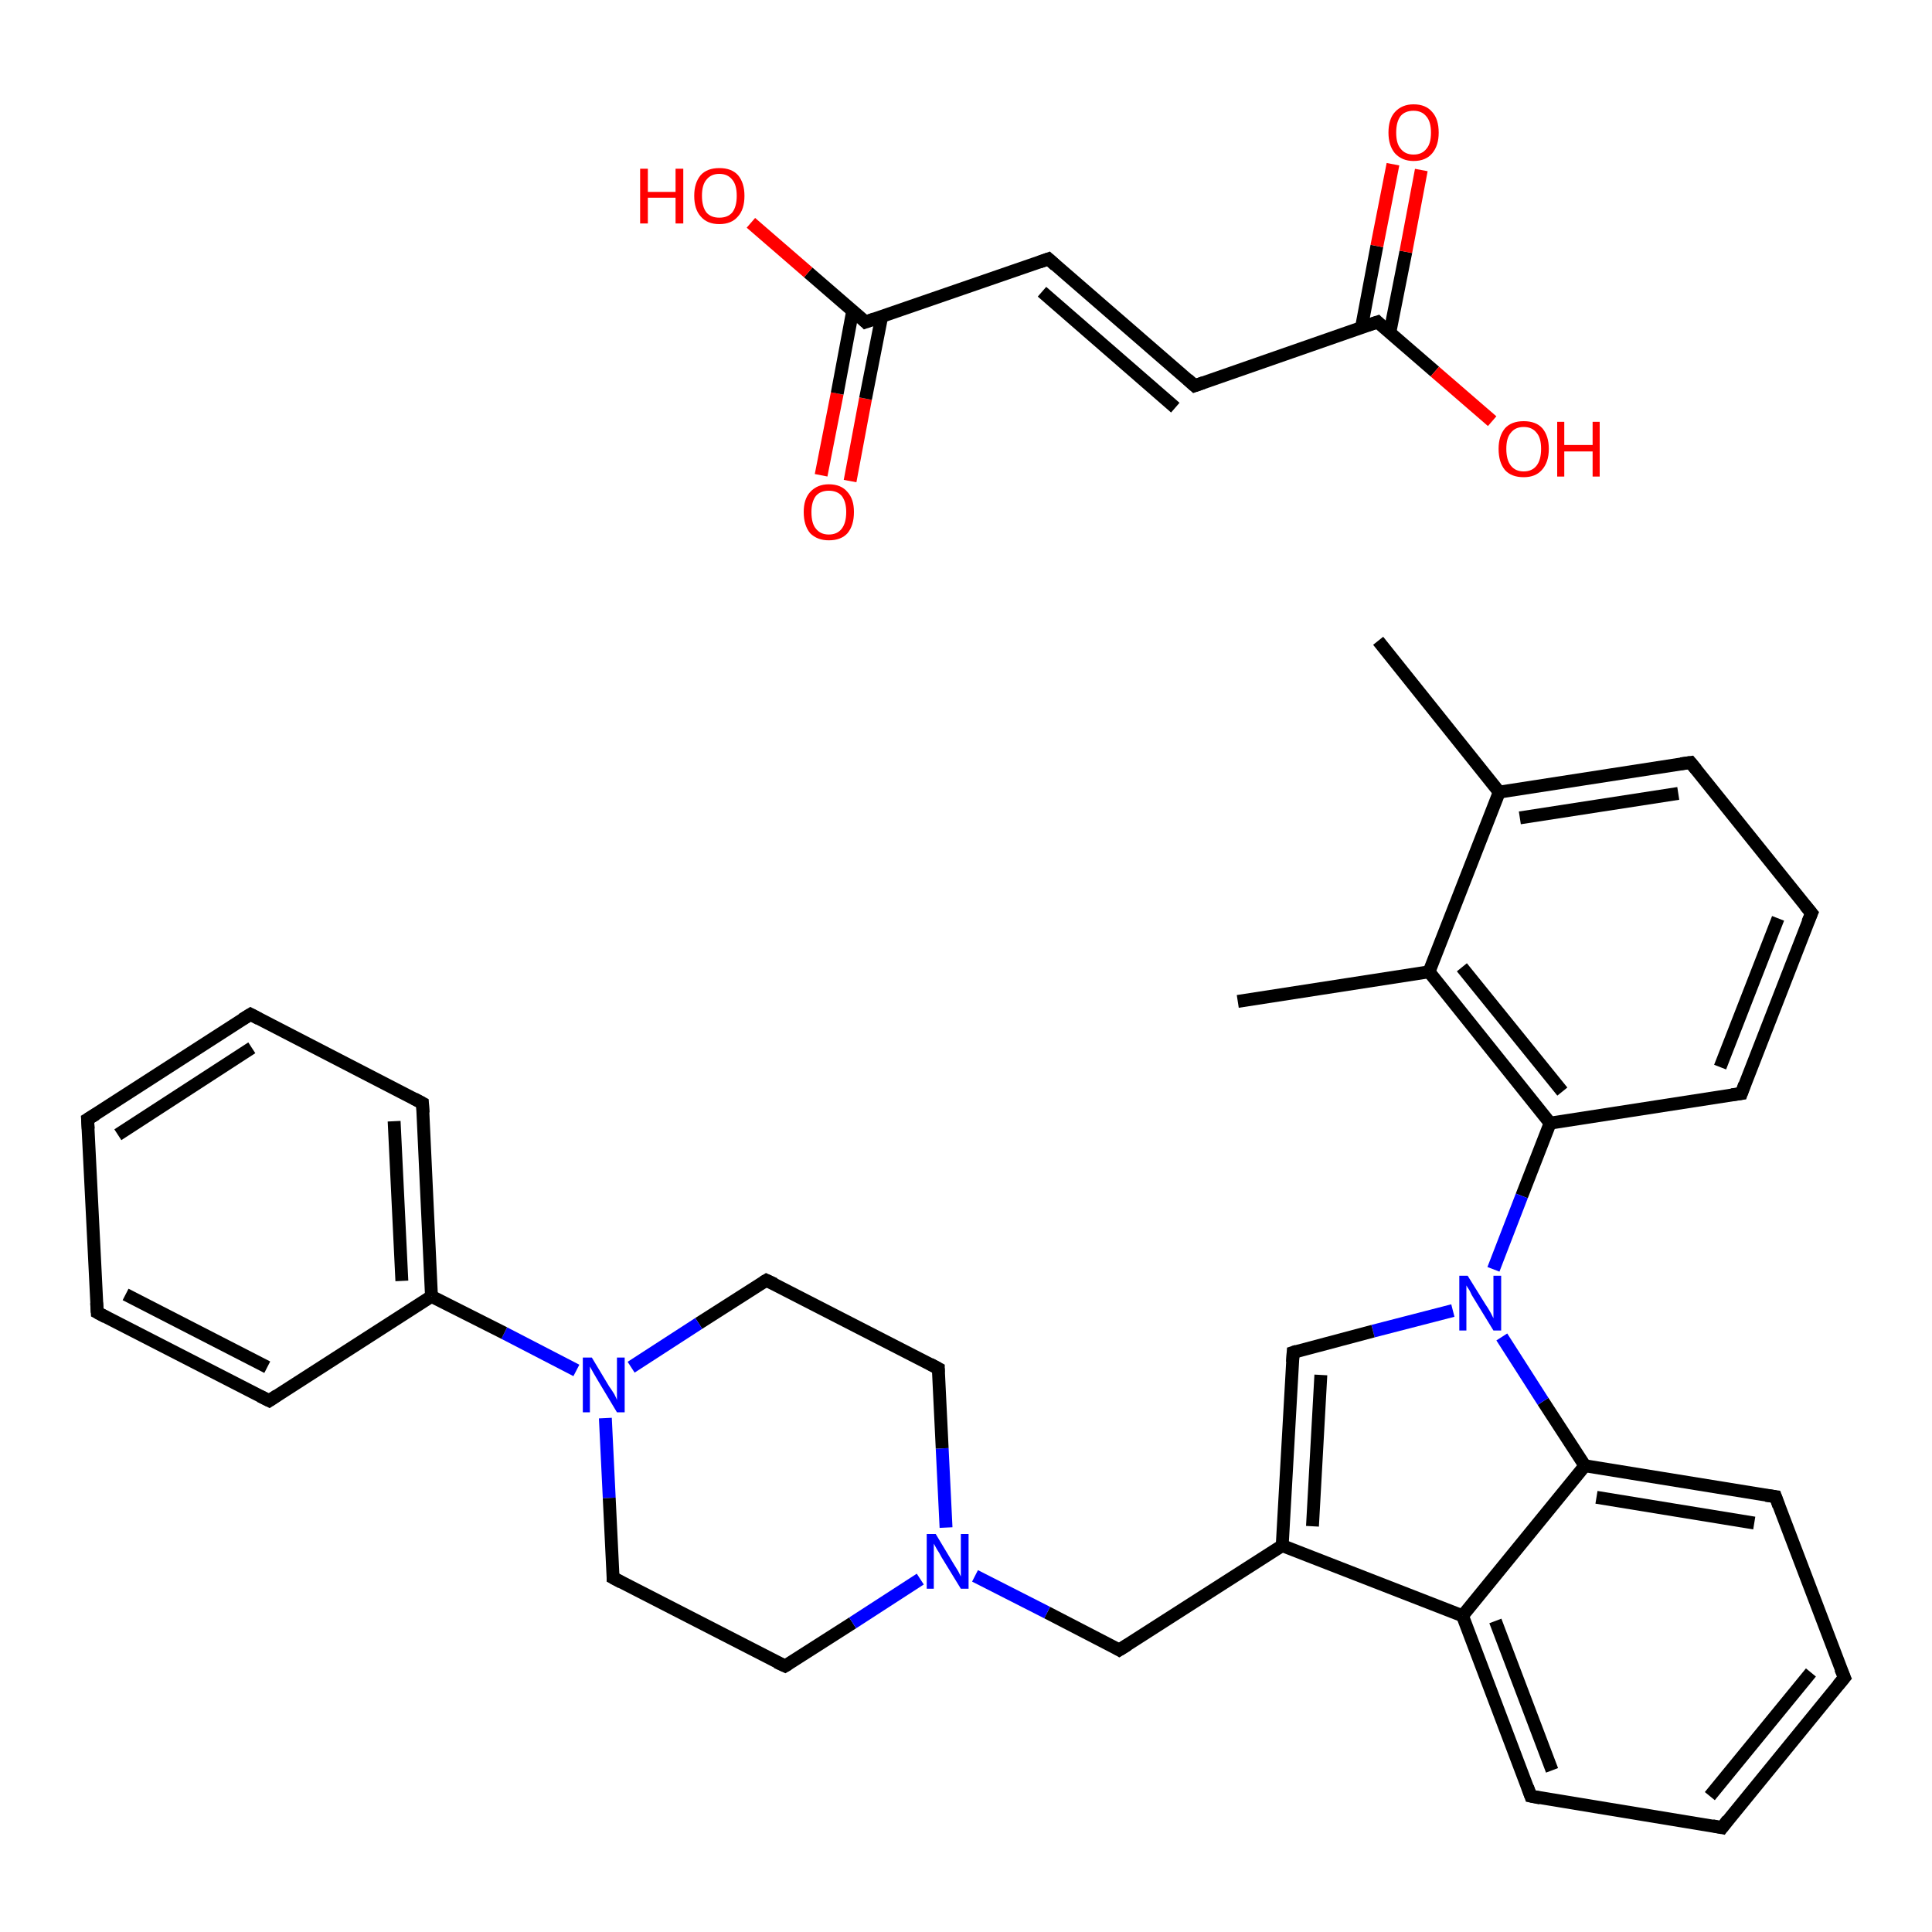 <?xml version='1.0' encoding='iso-8859-1'?>
<svg version='1.1' baseProfile='full'
              xmlns='http://www.w3.org/2000/svg'
                      xmlns:rdkit='http://www.rdkit.org/xml'
                      xmlns:xlink='http://www.w3.org/1999/xlink'
                  xml:space='preserve'
width='300px' height='300px' viewBox='0 0 300 300'>
<!-- END OF HEADER -->
<rect style='opacity:1.0;fill:#FFFFFF;stroke:none' width='300.0' height='300.0' x='0.0' y='0.0'> </rect>
<path class='bond-0 atom-0 atom-1' d='M 214.0,99.5 L 232.8,123.0' style='fill:none;fill-rule:evenodd;stroke:#000000;stroke-width:2.0px;stroke-linecap:butt;stroke-linejoin:miter;stroke-opacity:1' />
<path class='bond-1 atom-1 atom-2' d='M 232.8,123.0 L 262.5,118.4' style='fill:none;fill-rule:evenodd;stroke:#000000;stroke-width:2.0px;stroke-linecap:butt;stroke-linejoin:miter;stroke-opacity:1' />
<path class='bond-1 atom-1 atom-2' d='M 236.0,127.0 L 260.6,123.2' style='fill:none;fill-rule:evenodd;stroke:#000000;stroke-width:2.0px;stroke-linecap:butt;stroke-linejoin:miter;stroke-opacity:1' />
<path class='bond-2 atom-2 atom-3' d='M 262.5,118.4 L 281.3,141.8' style='fill:none;fill-rule:evenodd;stroke:#000000;stroke-width:2.0px;stroke-linecap:butt;stroke-linejoin:miter;stroke-opacity:1' />
<path class='bond-3 atom-3 atom-4' d='M 281.3,141.8 L 270.4,169.8' style='fill:none;fill-rule:evenodd;stroke:#000000;stroke-width:2.0px;stroke-linecap:butt;stroke-linejoin:miter;stroke-opacity:1' />
<path class='bond-3 atom-3 atom-4' d='M 276.1,142.6 L 267.1,165.7' style='fill:none;fill-rule:evenodd;stroke:#000000;stroke-width:2.0px;stroke-linecap:butt;stroke-linejoin:miter;stroke-opacity:1' />
<path class='bond-4 atom-4 atom-5' d='M 270.4,169.8 L 240.7,174.4' style='fill:none;fill-rule:evenodd;stroke:#000000;stroke-width:2.0px;stroke-linecap:butt;stroke-linejoin:miter;stroke-opacity:1' />
<path class='bond-5 atom-5 atom-6' d='M 240.7,174.4 L 236.3,185.7' style='fill:none;fill-rule:evenodd;stroke:#000000;stroke-width:2.0px;stroke-linecap:butt;stroke-linejoin:miter;stroke-opacity:1' />
<path class='bond-5 atom-5 atom-6' d='M 236.3,185.7 L 231.9,197.1' style='fill:none;fill-rule:evenodd;stroke:#0000FF;stroke-width:2.0px;stroke-linecap:butt;stroke-linejoin:miter;stroke-opacity:1' />
<path class='bond-6 atom-6 atom-7' d='M 225.6,203.5 L 213.2,206.7' style='fill:none;fill-rule:evenodd;stroke:#0000FF;stroke-width:2.0px;stroke-linecap:butt;stroke-linejoin:miter;stroke-opacity:1' />
<path class='bond-6 atom-6 atom-7' d='M 213.2,206.7 L 200.8,210.0' style='fill:none;fill-rule:evenodd;stroke:#000000;stroke-width:2.0px;stroke-linecap:butt;stroke-linejoin:miter;stroke-opacity:1' />
<path class='bond-7 atom-7 atom-8' d='M 200.8,210.0 L 199.1,240.0' style='fill:none;fill-rule:evenodd;stroke:#000000;stroke-width:2.0px;stroke-linecap:butt;stroke-linejoin:miter;stroke-opacity:1' />
<path class='bond-7 atom-7 atom-8' d='M 205.1,213.5 L 203.8,237.0' style='fill:none;fill-rule:evenodd;stroke:#000000;stroke-width:2.0px;stroke-linecap:butt;stroke-linejoin:miter;stroke-opacity:1' />
<path class='bond-8 atom-8 atom-9' d='M 199.1,240.0 L 173.8,256.2' style='fill:none;fill-rule:evenodd;stroke:#000000;stroke-width:2.0px;stroke-linecap:butt;stroke-linejoin:miter;stroke-opacity:1' />
<path class='bond-9 atom-9 atom-10' d='M 173.8,256.2 L 162.6,250.4' style='fill:none;fill-rule:evenodd;stroke:#000000;stroke-width:2.0px;stroke-linecap:butt;stroke-linejoin:miter;stroke-opacity:1' />
<path class='bond-9 atom-9 atom-10' d='M 162.6,250.4 L 151.4,244.7' style='fill:none;fill-rule:evenodd;stroke:#0000FF;stroke-width:2.0px;stroke-linecap:butt;stroke-linejoin:miter;stroke-opacity:1' />
<path class='bond-10 atom-10 atom-11' d='M 146.9,237.2 L 146.3,224.9' style='fill:none;fill-rule:evenodd;stroke:#0000FF;stroke-width:2.0px;stroke-linecap:butt;stroke-linejoin:miter;stroke-opacity:1' />
<path class='bond-10 atom-10 atom-11' d='M 146.3,224.9 L 145.7,212.5' style='fill:none;fill-rule:evenodd;stroke:#000000;stroke-width:2.0px;stroke-linecap:butt;stroke-linejoin:miter;stroke-opacity:1' />
<path class='bond-11 atom-11 atom-12' d='M 145.7,212.5 L 119.0,198.8' style='fill:none;fill-rule:evenodd;stroke:#000000;stroke-width:2.0px;stroke-linecap:butt;stroke-linejoin:miter;stroke-opacity:1' />
<path class='bond-12 atom-12 atom-13' d='M 119.0,198.8 L 108.5,205.5' style='fill:none;fill-rule:evenodd;stroke:#000000;stroke-width:2.0px;stroke-linecap:butt;stroke-linejoin:miter;stroke-opacity:1' />
<path class='bond-12 atom-12 atom-13' d='M 108.5,205.5 L 98.0,212.3' style='fill:none;fill-rule:evenodd;stroke:#0000FF;stroke-width:2.0px;stroke-linecap:butt;stroke-linejoin:miter;stroke-opacity:1' />
<path class='bond-13 atom-13 atom-14' d='M 89.5,212.8 L 78.3,207.0' style='fill:none;fill-rule:evenodd;stroke:#0000FF;stroke-width:2.0px;stroke-linecap:butt;stroke-linejoin:miter;stroke-opacity:1' />
<path class='bond-13 atom-13 atom-14' d='M 78.3,207.0 L 67.0,201.3' style='fill:none;fill-rule:evenodd;stroke:#000000;stroke-width:2.0px;stroke-linecap:butt;stroke-linejoin:miter;stroke-opacity:1' />
<path class='bond-14 atom-14 atom-15' d='M 67.0,201.3 L 65.6,171.3' style='fill:none;fill-rule:evenodd;stroke:#000000;stroke-width:2.0px;stroke-linecap:butt;stroke-linejoin:miter;stroke-opacity:1' />
<path class='bond-14 atom-14 atom-15' d='M 62.4,198.9 L 61.2,174.1' style='fill:none;fill-rule:evenodd;stroke:#000000;stroke-width:2.0px;stroke-linecap:butt;stroke-linejoin:miter;stroke-opacity:1' />
<path class='bond-15 atom-15 atom-16' d='M 65.6,171.3 L 38.9,157.5' style='fill:none;fill-rule:evenodd;stroke:#000000;stroke-width:2.0px;stroke-linecap:butt;stroke-linejoin:miter;stroke-opacity:1' />
<path class='bond-16 atom-16 atom-17' d='M 38.9,157.5 L 13.6,173.8' style='fill:none;fill-rule:evenodd;stroke:#000000;stroke-width:2.0px;stroke-linecap:butt;stroke-linejoin:miter;stroke-opacity:1' />
<path class='bond-16 atom-16 atom-17' d='M 39.1,162.7 L 18.3,176.2' style='fill:none;fill-rule:evenodd;stroke:#000000;stroke-width:2.0px;stroke-linecap:butt;stroke-linejoin:miter;stroke-opacity:1' />
<path class='bond-17 atom-17 atom-18' d='M 13.6,173.8 L 15.1,203.8' style='fill:none;fill-rule:evenodd;stroke:#000000;stroke-width:2.0px;stroke-linecap:butt;stroke-linejoin:miter;stroke-opacity:1' />
<path class='bond-18 atom-18 atom-19' d='M 15.1,203.8 L 41.8,217.5' style='fill:none;fill-rule:evenodd;stroke:#000000;stroke-width:2.0px;stroke-linecap:butt;stroke-linejoin:miter;stroke-opacity:1' />
<path class='bond-18 atom-18 atom-19' d='M 19.5,201.0 L 41.5,212.3' style='fill:none;fill-rule:evenodd;stroke:#000000;stroke-width:2.0px;stroke-linecap:butt;stroke-linejoin:miter;stroke-opacity:1' />
<path class='bond-19 atom-13 atom-20' d='M 94.0,220.2 L 94.6,232.6' style='fill:none;fill-rule:evenodd;stroke:#0000FF;stroke-width:2.0px;stroke-linecap:butt;stroke-linejoin:miter;stroke-opacity:1' />
<path class='bond-19 atom-13 atom-20' d='M 94.6,232.6 L 95.2,245.0' style='fill:none;fill-rule:evenodd;stroke:#000000;stroke-width:2.0px;stroke-linecap:butt;stroke-linejoin:miter;stroke-opacity:1' />
<path class='bond-20 atom-20 atom-21' d='M 95.2,245.0 L 121.9,258.7' style='fill:none;fill-rule:evenodd;stroke:#000000;stroke-width:2.0px;stroke-linecap:butt;stroke-linejoin:miter;stroke-opacity:1' />
<path class='bond-21 atom-8 atom-22' d='M 199.1,240.0 L 227.1,250.9' style='fill:none;fill-rule:evenodd;stroke:#000000;stroke-width:2.0px;stroke-linecap:butt;stroke-linejoin:miter;stroke-opacity:1' />
<path class='bond-22 atom-22 atom-23' d='M 227.1,250.9 L 237.7,278.9' style='fill:none;fill-rule:evenodd;stroke:#000000;stroke-width:2.0px;stroke-linecap:butt;stroke-linejoin:miter;stroke-opacity:1' />
<path class='bond-22 atom-22 atom-23' d='M 232.2,251.7 L 241.0,274.9' style='fill:none;fill-rule:evenodd;stroke:#000000;stroke-width:2.0px;stroke-linecap:butt;stroke-linejoin:miter;stroke-opacity:1' />
<path class='bond-23 atom-23 atom-24' d='M 237.7,278.9 L 267.4,283.8' style='fill:none;fill-rule:evenodd;stroke:#000000;stroke-width:2.0px;stroke-linecap:butt;stroke-linejoin:miter;stroke-opacity:1' />
<path class='bond-24 atom-24 atom-25' d='M 267.4,283.8 L 286.4,260.5' style='fill:none;fill-rule:evenodd;stroke:#000000;stroke-width:2.0px;stroke-linecap:butt;stroke-linejoin:miter;stroke-opacity:1' />
<path class='bond-24 atom-24 atom-25' d='M 265.5,278.9 L 281.2,259.7' style='fill:none;fill-rule:evenodd;stroke:#000000;stroke-width:2.0px;stroke-linecap:butt;stroke-linejoin:miter;stroke-opacity:1' />
<path class='bond-25 atom-25 atom-26' d='M 286.4,260.5 L 275.7,232.4' style='fill:none;fill-rule:evenodd;stroke:#000000;stroke-width:2.0px;stroke-linecap:butt;stroke-linejoin:miter;stroke-opacity:1' />
<path class='bond-26 atom-26 atom-27' d='M 275.7,232.4 L 246.1,227.6' style='fill:none;fill-rule:evenodd;stroke:#000000;stroke-width:2.0px;stroke-linecap:butt;stroke-linejoin:miter;stroke-opacity:1' />
<path class='bond-26 atom-26 atom-27' d='M 272.4,236.5 L 247.9,232.5' style='fill:none;fill-rule:evenodd;stroke:#000000;stroke-width:2.0px;stroke-linecap:butt;stroke-linejoin:miter;stroke-opacity:1' />
<path class='bond-27 atom-5 atom-28' d='M 240.7,174.4 L 221.9,150.9' style='fill:none;fill-rule:evenodd;stroke:#000000;stroke-width:2.0px;stroke-linecap:butt;stroke-linejoin:miter;stroke-opacity:1' />
<path class='bond-27 atom-5 atom-28' d='M 242.6,169.5 L 227.0,150.2' style='fill:none;fill-rule:evenodd;stroke:#000000;stroke-width:2.0px;stroke-linecap:butt;stroke-linejoin:miter;stroke-opacity:1' />
<path class='bond-28 atom-28 atom-29' d='M 221.9,150.9 L 192.2,155.5' style='fill:none;fill-rule:evenodd;stroke:#000000;stroke-width:2.0px;stroke-linecap:butt;stroke-linejoin:miter;stroke-opacity:1' />
<path class='bond-29 atom-30 atom-31' d='M 127.5,73.8 L 130.0,61.1' style='fill:none;fill-rule:evenodd;stroke:#FF0000;stroke-width:2.0px;stroke-linecap:butt;stroke-linejoin:miter;stroke-opacity:1' />
<path class='bond-29 atom-30 atom-31' d='M 130.0,61.1 L 132.4,48.3' style='fill:none;fill-rule:evenodd;stroke:#000000;stroke-width:2.0px;stroke-linecap:butt;stroke-linejoin:miter;stroke-opacity:1' />
<path class='bond-29 atom-30 atom-31' d='M 132.0,74.7 L 134.4,61.9' style='fill:none;fill-rule:evenodd;stroke:#FF0000;stroke-width:2.0px;stroke-linecap:butt;stroke-linejoin:miter;stroke-opacity:1' />
<path class='bond-29 atom-30 atom-31' d='M 134.4,61.9 L 136.9,49.2' style='fill:none;fill-rule:evenodd;stroke:#000000;stroke-width:2.0px;stroke-linecap:butt;stroke-linejoin:miter;stroke-opacity:1' />
<path class='bond-30 atom-31 atom-32' d='M 134.4,50.0 L 125.5,42.3' style='fill:none;fill-rule:evenodd;stroke:#000000;stroke-width:2.0px;stroke-linecap:butt;stroke-linejoin:miter;stroke-opacity:1' />
<path class='bond-30 atom-31 atom-32' d='M 125.5,42.3 L 116.6,34.6' style='fill:none;fill-rule:evenodd;stroke:#FF0000;stroke-width:2.0px;stroke-linecap:butt;stroke-linejoin:miter;stroke-opacity:1' />
<path class='bond-31 atom-31 atom-33' d='M 134.4,50.0 L 162.8,40.2' style='fill:none;fill-rule:evenodd;stroke:#000000;stroke-width:2.0px;stroke-linecap:butt;stroke-linejoin:miter;stroke-opacity:1' />
<path class='bond-32 atom-33 atom-34' d='M 162.8,40.2 L 185.5,59.9' style='fill:none;fill-rule:evenodd;stroke:#000000;stroke-width:2.0px;stroke-linecap:butt;stroke-linejoin:miter;stroke-opacity:1' />
<path class='bond-32 atom-33 atom-34' d='M 161.8,45.3 L 182.5,63.3' style='fill:none;fill-rule:evenodd;stroke:#000000;stroke-width:2.0px;stroke-linecap:butt;stroke-linejoin:miter;stroke-opacity:1' />
<path class='bond-33 atom-34 atom-35' d='M 185.5,59.9 L 213.9,50.0' style='fill:none;fill-rule:evenodd;stroke:#000000;stroke-width:2.0px;stroke-linecap:butt;stroke-linejoin:miter;stroke-opacity:1' />
<path class='bond-34 atom-35 atom-36' d='M 215.8,51.7 L 218.3,39.1' style='fill:none;fill-rule:evenodd;stroke:#000000;stroke-width:2.0px;stroke-linecap:butt;stroke-linejoin:miter;stroke-opacity:1' />
<path class='bond-34 atom-35 atom-36' d='M 218.3,39.1 L 220.7,26.4' style='fill:none;fill-rule:evenodd;stroke:#FF0000;stroke-width:2.0px;stroke-linecap:butt;stroke-linejoin:miter;stroke-opacity:1' />
<path class='bond-34 atom-35 atom-36' d='M 211.4,50.9 L 213.8,38.2' style='fill:none;fill-rule:evenodd;stroke:#000000;stroke-width:2.0px;stroke-linecap:butt;stroke-linejoin:miter;stroke-opacity:1' />
<path class='bond-34 atom-35 atom-36' d='M 213.8,38.2 L 216.3,25.5' style='fill:none;fill-rule:evenodd;stroke:#FF0000;stroke-width:2.0px;stroke-linecap:butt;stroke-linejoin:miter;stroke-opacity:1' />
<path class='bond-35 atom-35 atom-37' d='M 213.9,50.0 L 222.8,57.7' style='fill:none;fill-rule:evenodd;stroke:#000000;stroke-width:2.0px;stroke-linecap:butt;stroke-linejoin:miter;stroke-opacity:1' />
<path class='bond-35 atom-35 atom-37' d='M 222.8,57.7 L 231.7,65.4' style='fill:none;fill-rule:evenodd;stroke:#FF0000;stroke-width:2.0px;stroke-linecap:butt;stroke-linejoin:miter;stroke-opacity:1' />
<path class='bond-36 atom-28 atom-1' d='M 221.9,150.9 L 232.8,123.0' style='fill:none;fill-rule:evenodd;stroke:#000000;stroke-width:2.0px;stroke-linecap:butt;stroke-linejoin:miter;stroke-opacity:1' />
<path class='bond-37 atom-27 atom-6' d='M 246.1,227.6 L 239.6,217.6' style='fill:none;fill-rule:evenodd;stroke:#000000;stroke-width:2.0px;stroke-linecap:butt;stroke-linejoin:miter;stroke-opacity:1' />
<path class='bond-37 atom-27 atom-6' d='M 239.6,217.6 L 233.2,207.6' style='fill:none;fill-rule:evenodd;stroke:#0000FF;stroke-width:2.0px;stroke-linecap:butt;stroke-linejoin:miter;stroke-opacity:1' />
<path class='bond-38 atom-21 atom-10' d='M 121.9,258.7 L 132.4,252.0' style='fill:none;fill-rule:evenodd;stroke:#000000;stroke-width:2.0px;stroke-linecap:butt;stroke-linejoin:miter;stroke-opacity:1' />
<path class='bond-38 atom-21 atom-10' d='M 132.4,252.0 L 142.9,245.2' style='fill:none;fill-rule:evenodd;stroke:#0000FF;stroke-width:2.0px;stroke-linecap:butt;stroke-linejoin:miter;stroke-opacity:1' />
<path class='bond-39 atom-27 atom-22' d='M 246.1,227.6 L 227.1,250.9' style='fill:none;fill-rule:evenodd;stroke:#000000;stroke-width:2.0px;stroke-linecap:butt;stroke-linejoin:miter;stroke-opacity:1' />
<path class='bond-40 atom-19 atom-14' d='M 41.8,217.5 L 67.0,201.3' style='fill:none;fill-rule:evenodd;stroke:#000000;stroke-width:2.0px;stroke-linecap:butt;stroke-linejoin:miter;stroke-opacity:1' />
<path d='M 261.0,118.6 L 262.5,118.4 L 263.4,119.5' style='fill:none;stroke:#000000;stroke-width:2.0px;stroke-linecap:butt;stroke-linejoin:miter;stroke-opacity:1;' />
<path d='M 280.3,140.6 L 281.3,141.8 L 280.7,143.2' style='fill:none;stroke:#000000;stroke-width:2.0px;stroke-linecap:butt;stroke-linejoin:miter;stroke-opacity:1;' />
<path d='M 270.9,168.4 L 270.4,169.8 L 268.9,170.0' style='fill:none;stroke:#000000;stroke-width:2.0px;stroke-linecap:butt;stroke-linejoin:miter;stroke-opacity:1;' />
<path d='M 201.4,209.8 L 200.8,210.0 L 200.7,211.5' style='fill:none;stroke:#000000;stroke-width:2.0px;stroke-linecap:butt;stroke-linejoin:miter;stroke-opacity:1;' />
<path d='M 175.1,255.4 L 173.8,256.2 L 173.3,255.9' style='fill:none;stroke:#000000;stroke-width:2.0px;stroke-linecap:butt;stroke-linejoin:miter;stroke-opacity:1;' />
<path d='M 145.7,213.1 L 145.7,212.5 L 144.4,211.8' style='fill:none;stroke:#000000;stroke-width:2.0px;stroke-linecap:butt;stroke-linejoin:miter;stroke-opacity:1;' />
<path d='M 120.3,199.4 L 119.0,198.8 L 118.5,199.1' style='fill:none;stroke:#000000;stroke-width:2.0px;stroke-linecap:butt;stroke-linejoin:miter;stroke-opacity:1;' />
<path d='M 65.7,172.8 L 65.6,171.3 L 64.3,170.6' style='fill:none;stroke:#000000;stroke-width:2.0px;stroke-linecap:butt;stroke-linejoin:miter;stroke-opacity:1;' />
<path d='M 40.2,158.2 L 38.9,157.5 L 37.6,158.3' style='fill:none;stroke:#000000;stroke-width:2.0px;stroke-linecap:butt;stroke-linejoin:miter;stroke-opacity:1;' />
<path d='M 14.9,173.0 L 13.6,173.8 L 13.7,175.3' style='fill:none;stroke:#000000;stroke-width:2.0px;stroke-linecap:butt;stroke-linejoin:miter;stroke-opacity:1;' />
<path d='M 15.0,202.3 L 15.1,203.8 L 16.4,204.5' style='fill:none;stroke:#000000;stroke-width:2.0px;stroke-linecap:butt;stroke-linejoin:miter;stroke-opacity:1;' />
<path d='M 40.4,216.8 L 41.8,217.5 L 43.0,216.7' style='fill:none;stroke:#000000;stroke-width:2.0px;stroke-linecap:butt;stroke-linejoin:miter;stroke-opacity:1;' />
<path d='M 95.2,244.4 L 95.2,245.0 L 96.5,245.7' style='fill:none;stroke:#000000;stroke-width:2.0px;stroke-linecap:butt;stroke-linejoin:miter;stroke-opacity:1;' />
<path d='M 120.6,258.1 L 121.9,258.7 L 122.4,258.4' style='fill:none;stroke:#000000;stroke-width:2.0px;stroke-linecap:butt;stroke-linejoin:miter;stroke-opacity:1;' />
<path d='M 237.2,277.5 L 237.7,278.9 L 239.2,279.2' style='fill:none;stroke:#000000;stroke-width:2.0px;stroke-linecap:butt;stroke-linejoin:miter;stroke-opacity:1;' />
<path d='M 265.9,283.5 L 267.4,283.8 L 268.3,282.6' style='fill:none;stroke:#000000;stroke-width:2.0px;stroke-linecap:butt;stroke-linejoin:miter;stroke-opacity:1;' />
<path d='M 285.4,261.7 L 286.4,260.5 L 285.8,259.1' style='fill:none;stroke:#000000;stroke-width:2.0px;stroke-linecap:butt;stroke-linejoin:miter;stroke-opacity:1;' />
<path d='M 276.2,233.8 L 275.7,232.4 L 274.2,232.2' style='fill:none;stroke:#000000;stroke-width:2.0px;stroke-linecap:butt;stroke-linejoin:miter;stroke-opacity:1;' />
<path d='M 134.0,49.6 L 134.4,50.0 L 135.8,49.5' style='fill:none;stroke:#000000;stroke-width:2.0px;stroke-linecap:butt;stroke-linejoin:miter;stroke-opacity:1;' />
<path d='M 161.4,40.7 L 162.8,40.2 L 163.9,41.2' style='fill:none;stroke:#000000;stroke-width:2.0px;stroke-linecap:butt;stroke-linejoin:miter;stroke-opacity:1;' />
<path d='M 184.4,58.9 L 185.5,59.9 L 186.9,59.4' style='fill:none;stroke:#000000;stroke-width:2.0px;stroke-linecap:butt;stroke-linejoin:miter;stroke-opacity:1;' />
<path d='M 212.4,50.5 L 213.9,50.0 L 214.3,50.4' style='fill:none;stroke:#000000;stroke-width:2.0px;stroke-linecap:butt;stroke-linejoin:miter;stroke-opacity:1;' />
<path class='atom-6' d='M 227.9 198.1
L 230.7 202.6
Q 231.0 203.0, 231.5 203.9
Q 231.9 204.7, 231.9 204.7
L 231.9 198.1
L 233.1 198.1
L 233.1 206.6
L 231.9 206.6
L 228.9 201.7
Q 228.5 201.1, 228.2 200.4
Q 227.8 199.8, 227.7 199.6
L 227.7 206.6
L 226.6 206.6
L 226.6 198.1
L 227.9 198.1
' fill='#0000FF'/>
<path class='atom-10' d='M 145.3 238.2
L 148.0 242.7
Q 148.3 243.2, 148.8 244.0
Q 149.2 244.8, 149.2 244.8
L 149.2 238.2
L 150.4 238.2
L 150.4 246.7
L 149.2 246.7
L 146.2 241.8
Q 145.9 241.2, 145.5 240.6
Q 145.1 239.9, 145.0 239.7
L 145.0 246.7
L 143.9 246.7
L 143.9 238.2
L 145.3 238.2
' fill='#0000FF'/>
<path class='atom-13' d='M 91.9 210.8
L 94.6 215.3
Q 94.9 215.7, 95.4 216.5
Q 95.8 217.3, 95.8 217.4
L 95.8 210.8
L 97.0 210.8
L 97.0 219.3
L 95.8 219.3
L 92.8 214.3
Q 92.5 213.8, 92.1 213.1
Q 91.7 212.4, 91.6 212.2
L 91.6 219.3
L 90.5 219.3
L 90.5 210.8
L 91.9 210.8
' fill='#0000FF'/>
<path class='atom-30' d='M 124.8 79.5
Q 124.8 77.5, 125.8 76.4
Q 126.9 75.2, 128.7 75.2
Q 130.6 75.2, 131.6 76.4
Q 132.6 77.5, 132.6 79.5
Q 132.6 81.6, 131.6 82.8
Q 130.6 83.9, 128.7 83.9
Q 126.9 83.9, 125.8 82.8
Q 124.8 81.6, 124.8 79.5
M 128.7 83.0
Q 130.0 83.0, 130.7 82.1
Q 131.4 81.2, 131.4 79.5
Q 131.4 77.9, 130.7 77.0
Q 130.0 76.2, 128.7 76.2
Q 127.4 76.2, 126.7 77.0
Q 126.0 77.9, 126.0 79.5
Q 126.0 81.3, 126.7 82.1
Q 127.4 83.0, 128.7 83.0
' fill='#FF0000'/>
<path class='atom-32' d='M 99.4 26.2
L 100.6 26.2
L 100.6 29.8
L 104.9 29.8
L 104.9 26.2
L 106.1 26.2
L 106.1 34.7
L 104.9 34.7
L 104.9 30.7
L 100.6 30.7
L 100.6 34.7
L 99.4 34.7
L 99.4 26.2
' fill='#FF0000'/>
<path class='atom-32' d='M 107.8 30.4
Q 107.8 28.4, 108.8 27.2
Q 109.8 26.1, 111.7 26.1
Q 113.6 26.1, 114.6 27.2
Q 115.6 28.4, 115.6 30.4
Q 115.6 32.5, 114.6 33.6
Q 113.6 34.8, 111.7 34.8
Q 109.8 34.8, 108.8 33.6
Q 107.8 32.5, 107.8 30.4
M 111.7 33.8
Q 113.0 33.8, 113.7 33.0
Q 114.4 32.1, 114.4 30.4
Q 114.4 28.7, 113.7 27.9
Q 113.0 27.0, 111.7 27.0
Q 110.4 27.0, 109.7 27.9
Q 109.0 28.7, 109.0 30.4
Q 109.0 32.1, 109.7 33.0
Q 110.4 33.8, 111.7 33.8
' fill='#FF0000'/>
<path class='atom-36' d='M 215.6 20.6
Q 215.6 18.5, 216.6 17.4
Q 217.7 16.2, 219.5 16.2
Q 221.4 16.2, 222.4 17.4
Q 223.4 18.5, 223.4 20.6
Q 223.4 22.6, 222.4 23.8
Q 221.4 25.0, 219.5 25.0
Q 217.7 25.0, 216.6 23.8
Q 215.6 22.6, 215.6 20.6
M 219.5 24.0
Q 220.8 24.0, 221.5 23.1
Q 222.2 22.3, 222.2 20.6
Q 222.2 18.9, 221.5 18.1
Q 220.8 17.2, 219.5 17.2
Q 218.2 17.2, 217.5 18.0
Q 216.8 18.9, 216.8 20.6
Q 216.8 22.3, 217.5 23.1
Q 218.2 24.0, 219.5 24.0
' fill='#FF0000'/>
<path class='atom-37' d='M 232.7 69.7
Q 232.7 67.7, 233.7 66.5
Q 234.7 65.4, 236.6 65.4
Q 238.5 65.4, 239.5 66.5
Q 240.5 67.7, 240.5 69.7
Q 240.5 71.8, 239.4 73.0
Q 238.4 74.1, 236.6 74.1
Q 234.7 74.1, 233.7 73.0
Q 232.7 71.8, 232.7 69.7
M 236.6 73.2
Q 237.9 73.2, 238.6 72.3
Q 239.3 71.4, 239.3 69.7
Q 239.3 68.0, 238.6 67.2
Q 237.9 66.3, 236.6 66.3
Q 235.3 66.3, 234.6 67.2
Q 233.9 68.0, 233.9 69.7
Q 233.9 71.4, 234.6 72.3
Q 235.3 73.2, 236.6 73.2
' fill='#FF0000'/>
<path class='atom-37' d='M 241.8 65.5
L 242.9 65.5
L 242.9 69.1
L 247.3 69.1
L 247.3 65.5
L 248.4 65.5
L 248.4 74.0
L 247.3 74.0
L 247.3 70.1
L 242.9 70.1
L 242.9 74.0
L 241.8 74.0
L 241.8 65.5
' fill='#FF0000'/>
</svg>
